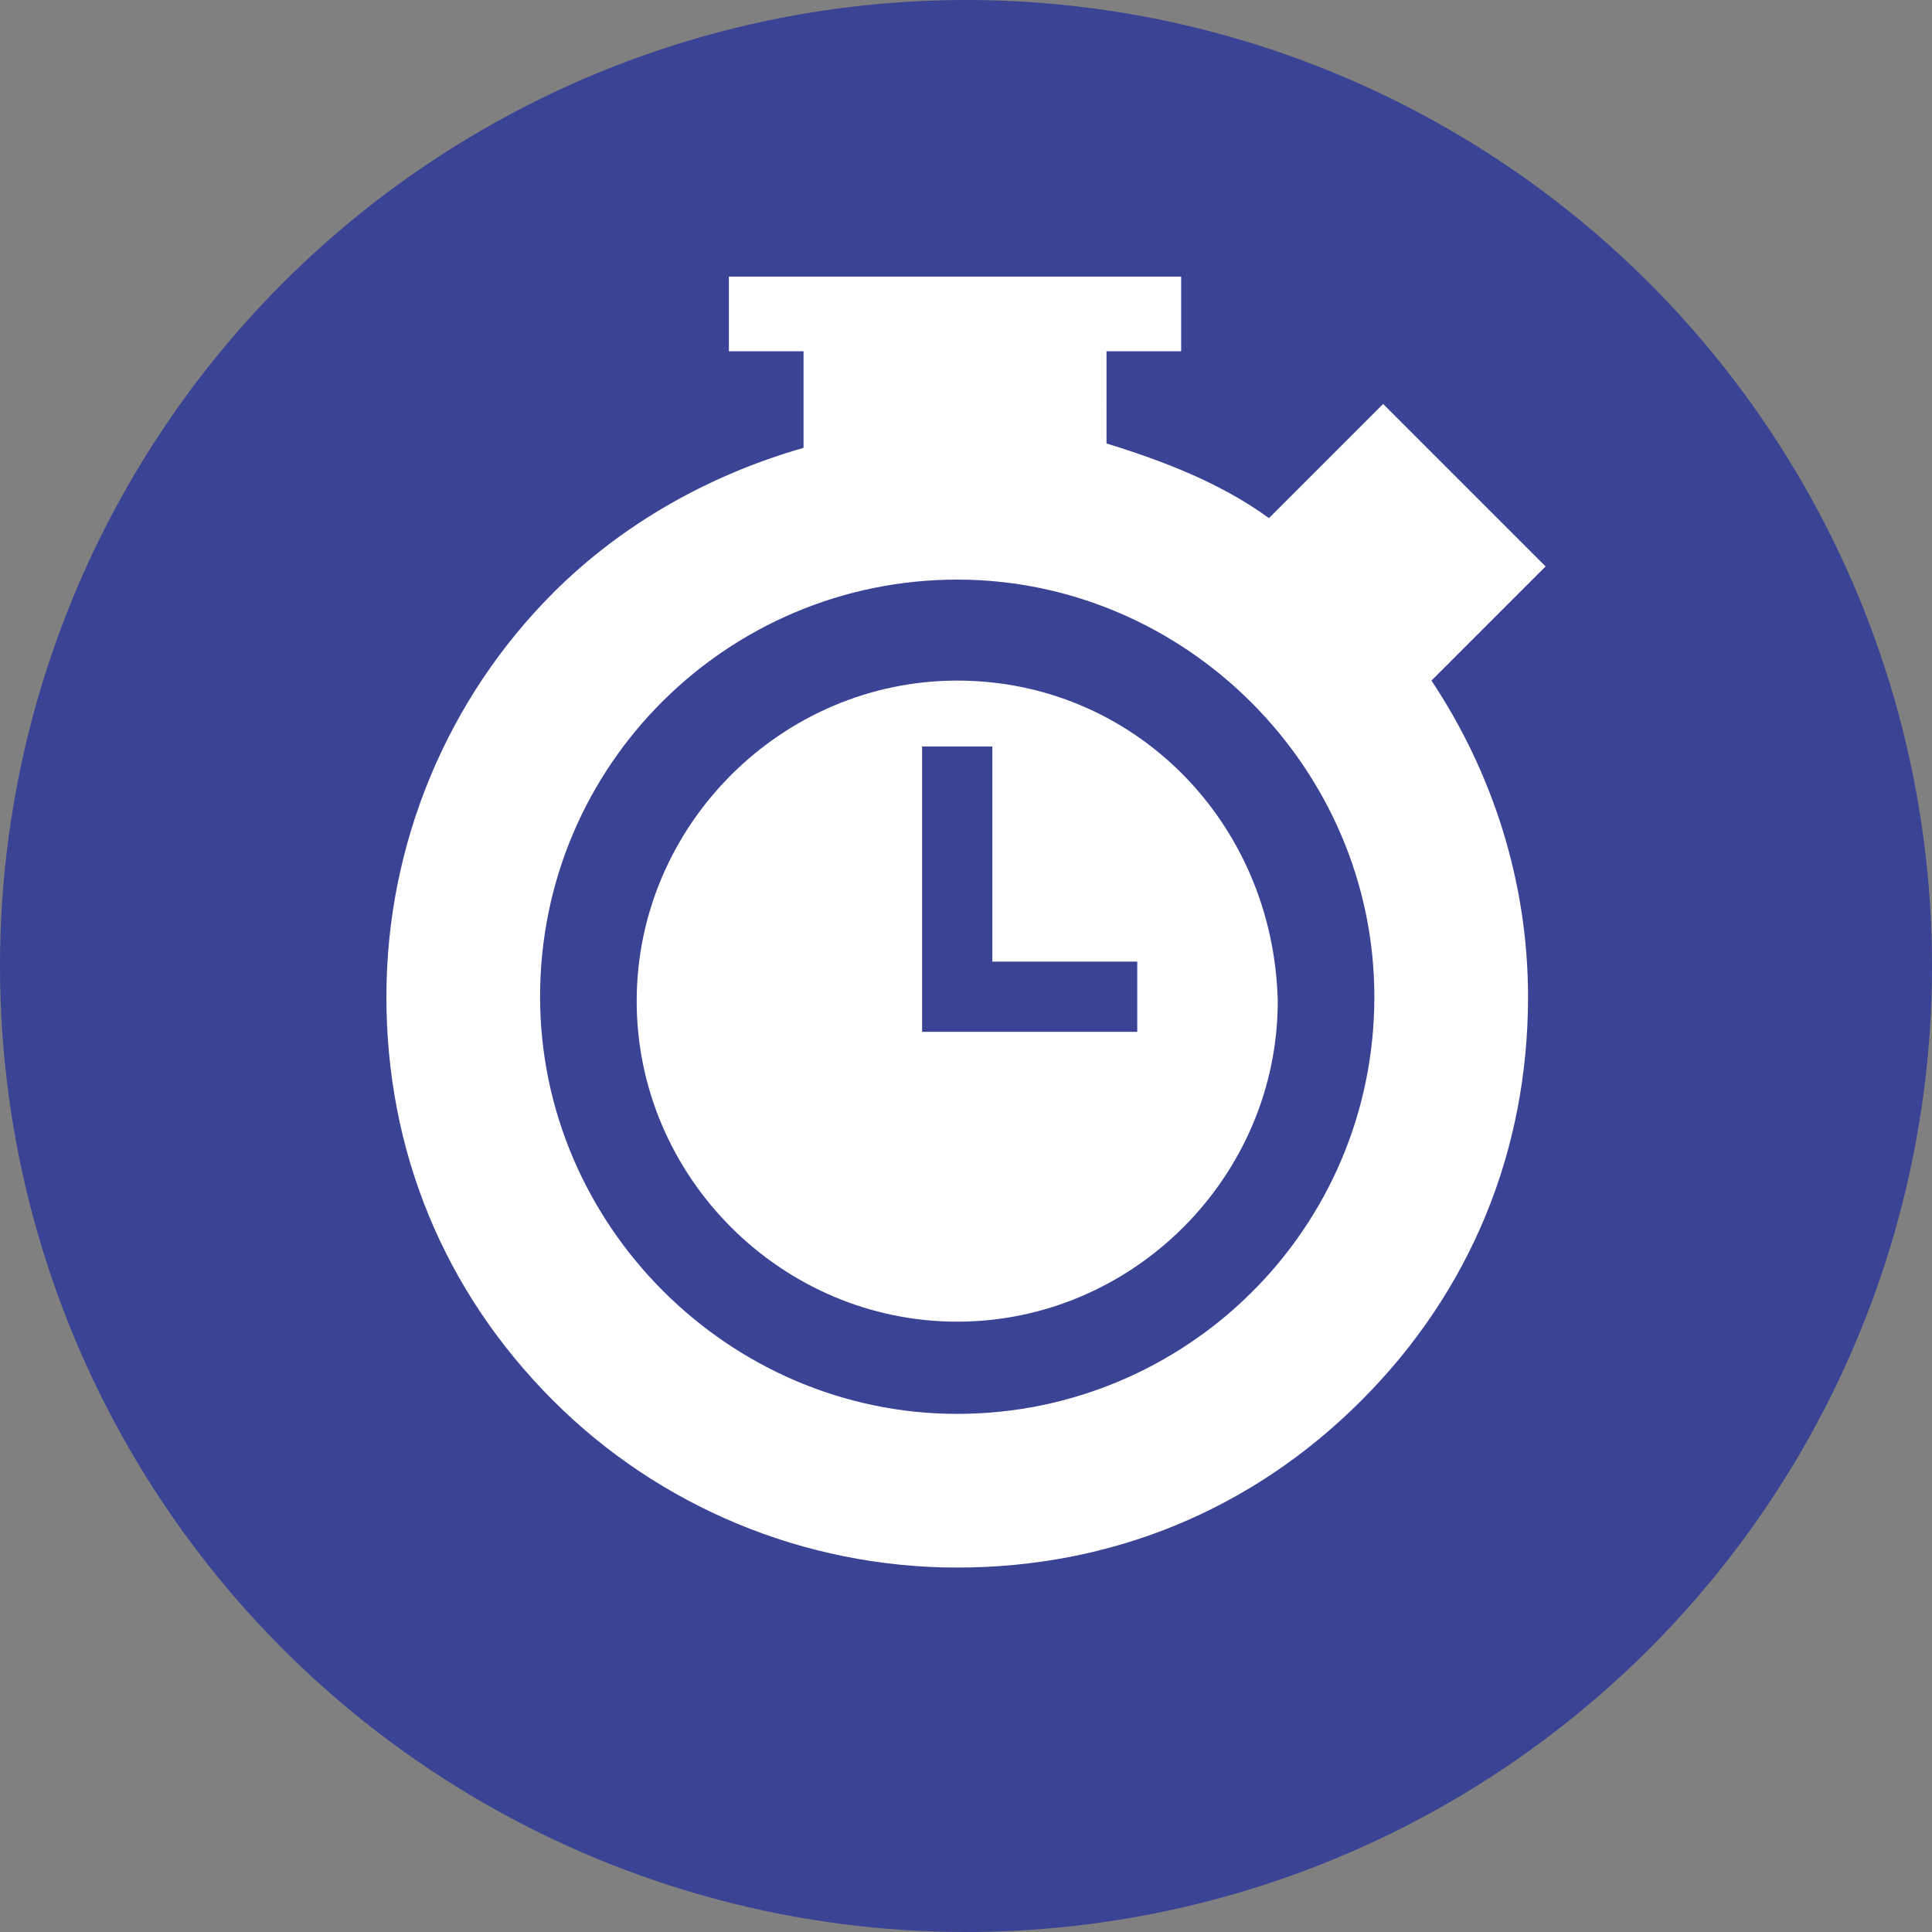 <?xml version="1.0" encoding="UTF-8"?> <!-- Generator: Adobe Illustrator 25.2.3, SVG Export Plug-In . SVG Version: 6.00 Build 0) --> <svg xmlns="http://www.w3.org/2000/svg" xmlns:xlink="http://www.w3.org/1999/xlink" version="1.1" id="Layer_1" x="0px" y="0px" viewBox="0 0 44 44" style="enable-background:new 0 0 44 44;" xml:space="preserve"><rect x="0" y="0" width="44" height="44" fill="#808080" stroke="none"/> <style type="text/css"> .st0{fill:#3B4395;} .st1{fill:#FFFFFF;} </style> <g> <circle class="st0" cx="22" cy="22" r="22"></circle> <g> <path class="st1" d="M21.8,15.5c-4,0-7.3,3.3-7.3,7.3c0,4,3.3,7.3,7.3,7.3s7.3-3.3,7.3-7.3C29,18.7,25.8,15.5,21.8,15.5z M25.8,23.5H21v-6.5h1.6v4.9h3.3V23.5z"></path> <path class="st1" d="M35.2,12.9l-3.7-3.7l-2.6,2.6c-1.1-0.8-2.4-1.3-3.7-1.7V8h1.7V6.3H16.6V8h1.7v2.2c-2.1,0.6-4.1,1.7-5.7,3.3 c-2.4,2.4-3.8,5.7-3.8,9.2s1.3,6.7,3.8,9.2c2.4,2.4,5.7,3.8,9.2,3.8s6.7-1.3,9.2-3.8s3.8-5.7,3.8-9.2c0-2.6-0.8-5.1-2.2-7.2 L35.2,12.9z M31.3,22.7c0,5.3-4.3,9.5-9.5,9.5s-9.5-4.3-9.5-9.5c0-5.3,4.3-9.5,9.5-9.5S31.3,17.5,31.3,22.7z"></path> </g> </g> </svg> 